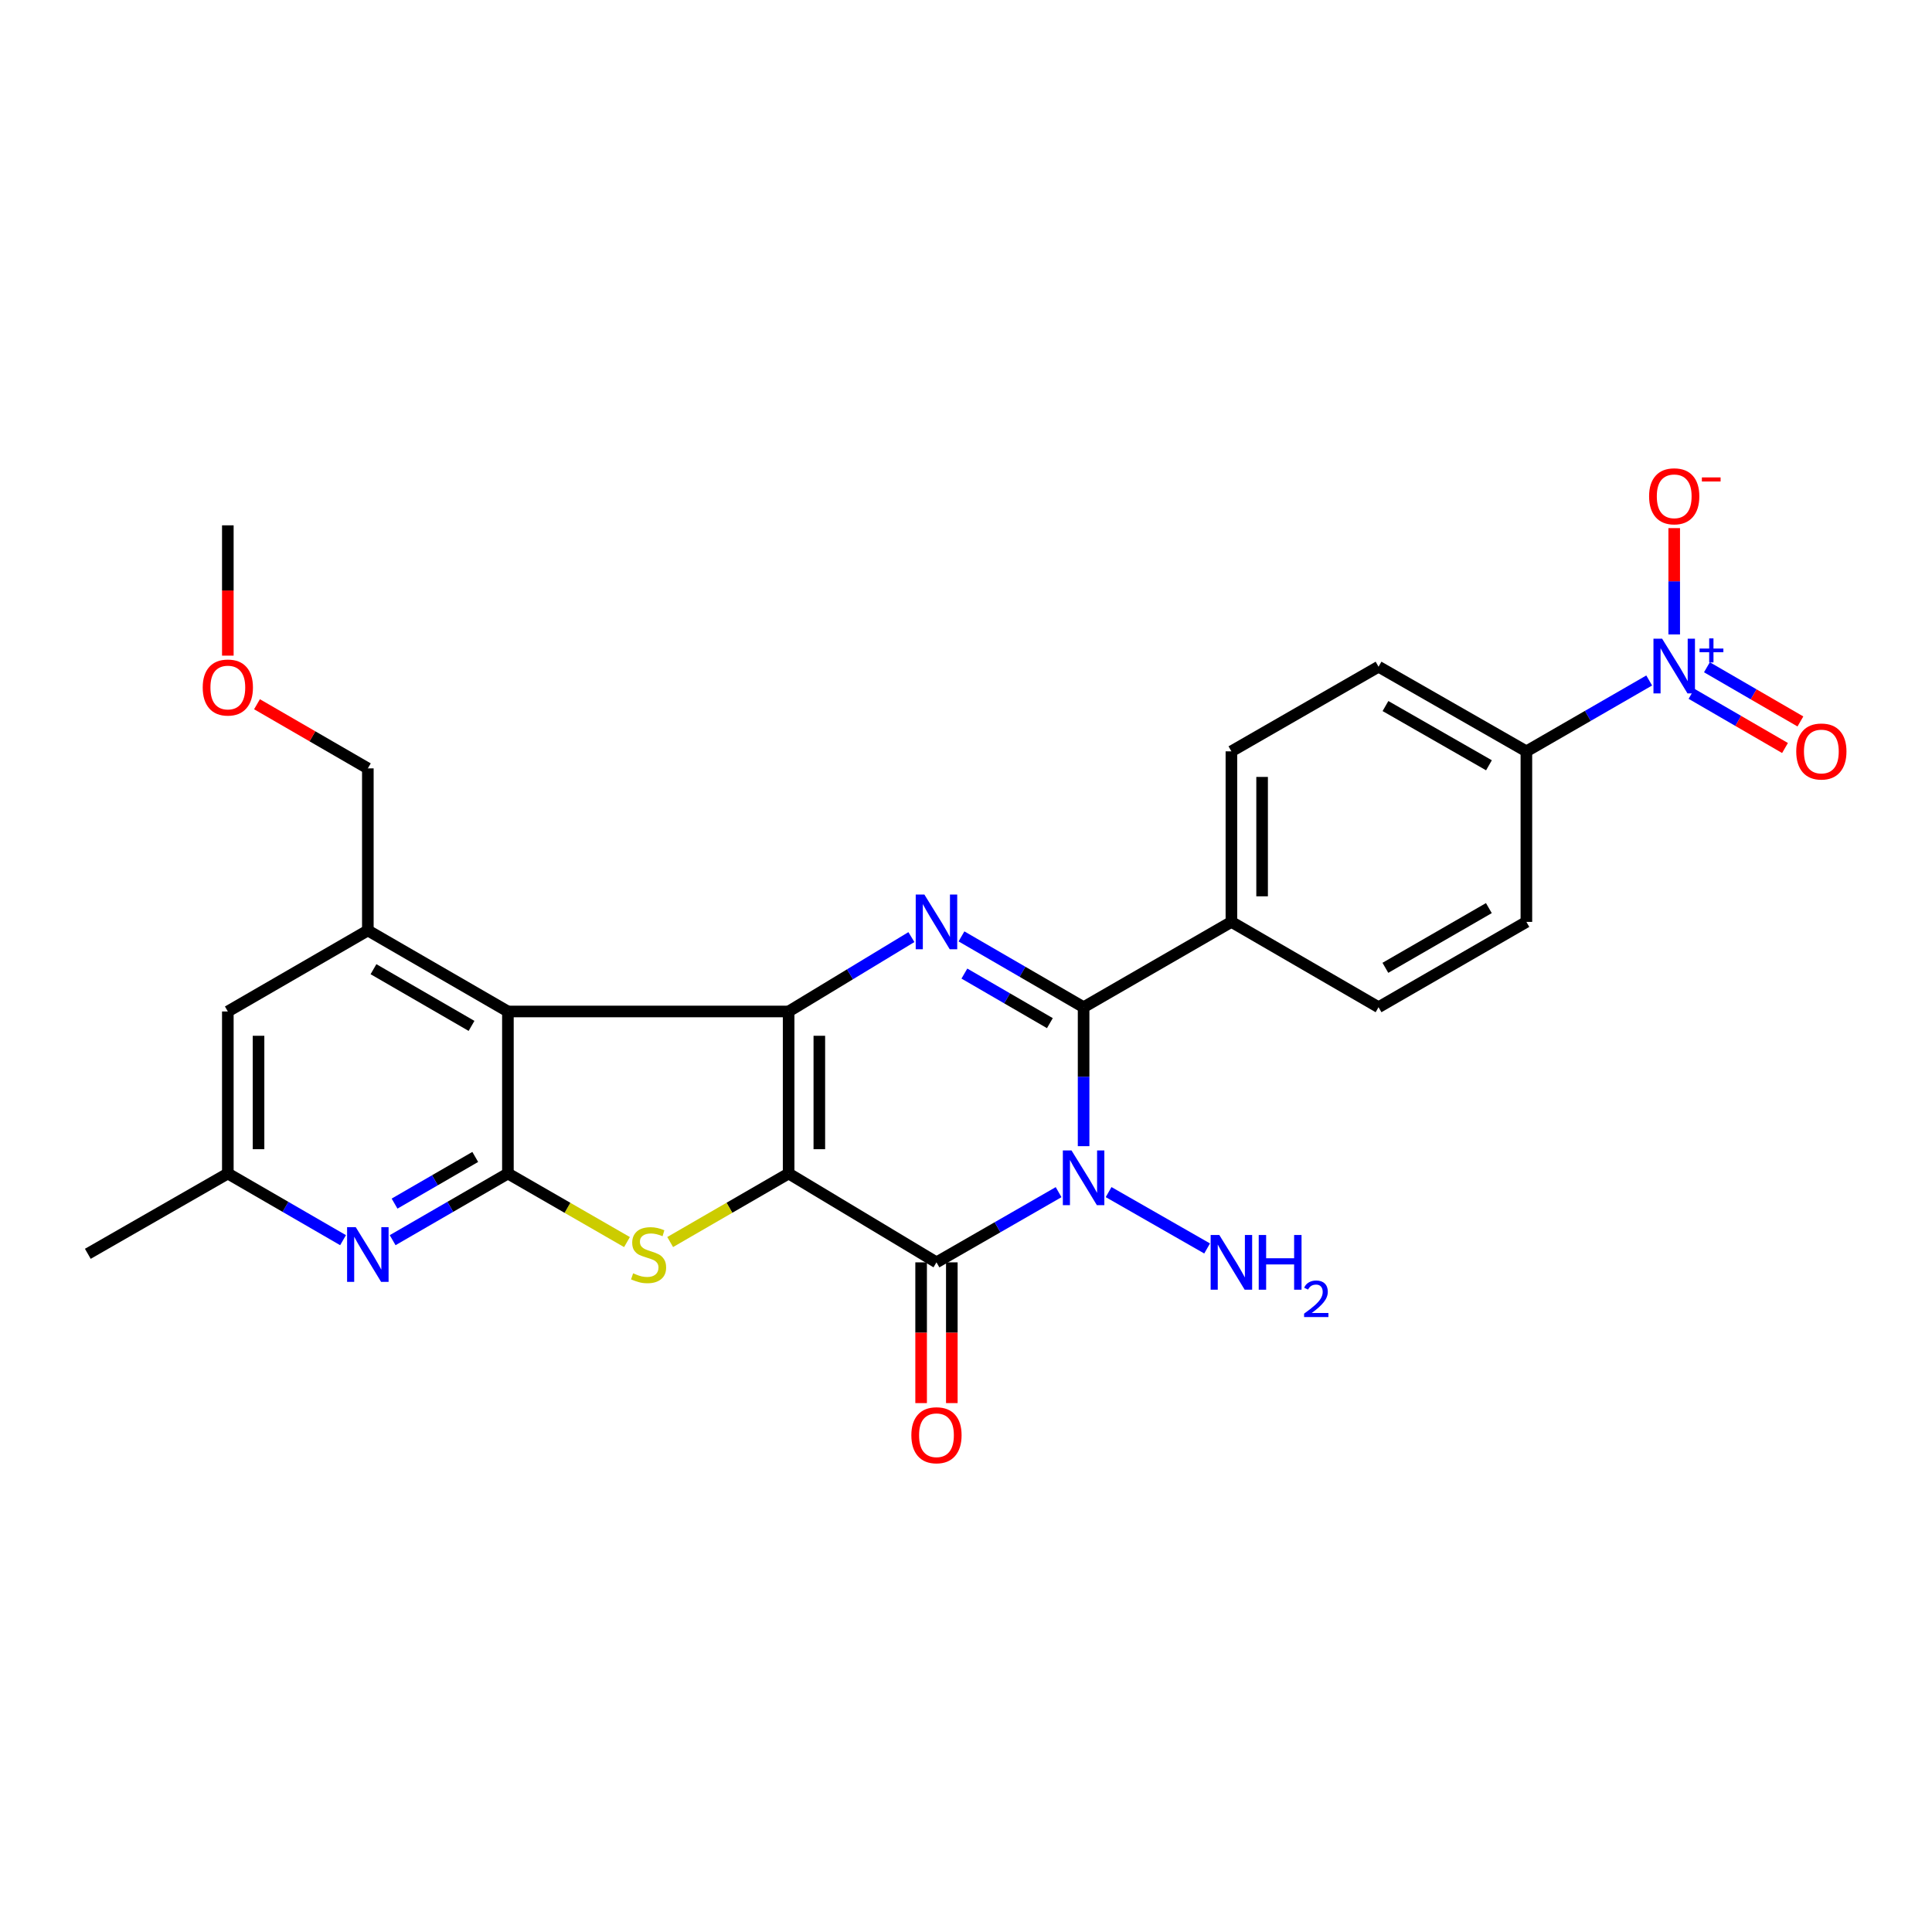 <?xml version='1.0' encoding='iso-8859-1'?>
<svg version='1.1' baseProfile='full'
              xmlns='http://www.w3.org/2000/svg'
                      xmlns:rdkit='http://www.rdkit.org/xml'
                      xmlns:xlink='http://www.w3.org/1999/xlink'
                  xml:space='preserve'
width='1000px' height='1000px' viewBox='0 0 1000 1000'>
<!-- END OF HEADER -->
<rect style='opacity:1.0;fill:#FFFFFF;stroke:none' width='1000' height='1000' x='0' y='0'> </rect>
<path class='bond-0' d='M 408.194,607.406 L 408.194,523.539' style='fill:none;fill-rule:evenodd;stroke:#000000;stroke-width:6px;stroke-linecap:butt;stroke-linejoin:miter;stroke-opacity:1' />
<path class='bond-0' d='M 424.085,594.826 L 424.085,536.119' style='fill:none;fill-rule:evenodd;stroke:#000000;stroke-width:6px;stroke-linecap:butt;stroke-linejoin:miter;stroke-opacity:1' />
<path class='bond-1' d='M 408.194,607.406 L 484.716,653.392' style='fill:none;fill-rule:evenodd;stroke:#000000;stroke-width:6px;stroke-linecap:butt;stroke-linejoin:miter;stroke-opacity:1' />
<path class='bond-5' d='M 408.194,607.406 L 377.537,625.141' style='fill:none;fill-rule:evenodd;stroke:#000000;stroke-width:6px;stroke-linecap:butt;stroke-linejoin:miter;stroke-opacity:1' />
<path class='bond-5' d='M 377.537,625.141 L 346.88,642.876' style='fill:none;fill-rule:evenodd;stroke:#CCCC00;stroke-width:6px;stroke-linecap:butt;stroke-linejoin:miter;stroke-opacity:1' />
<path class='bond-3' d='M 408.194,523.539 L 439.967,504.288' style='fill:none;fill-rule:evenodd;stroke:#000000;stroke-width:6px;stroke-linecap:butt;stroke-linejoin:miter;stroke-opacity:1' />
<path class='bond-3' d='M 439.967,504.288 L 471.74,485.036' style='fill:none;fill-rule:evenodd;stroke:#0000FF;stroke-width:6px;stroke-linecap:butt;stroke-linejoin:miter;stroke-opacity:1' />
<path class='bond-6' d='M 408.194,523.539 L 262.892,523.539' style='fill:none;fill-rule:evenodd;stroke:#000000;stroke-width:6px;stroke-linecap:butt;stroke-linejoin:miter;stroke-opacity:1' />
<path class='bond-2' d='M 484.716,653.392 L 516.324,635.225' style='fill:none;fill-rule:evenodd;stroke:#000000;stroke-width:6px;stroke-linecap:butt;stroke-linejoin:miter;stroke-opacity:1' />
<path class='bond-2' d='M 516.324,635.225 L 547.932,617.057' style='fill:none;fill-rule:evenodd;stroke:#0000FF;stroke-width:6px;stroke-linecap:butt;stroke-linejoin:miter;stroke-opacity:1' />
<path class='bond-13' d='M 476.771,653.392 L 476.771,689.816' style='fill:none;fill-rule:evenodd;stroke:#000000;stroke-width:6px;stroke-linecap:butt;stroke-linejoin:miter;stroke-opacity:1' />
<path class='bond-13' d='M 476.771,689.816 L 476.771,726.24' style='fill:none;fill-rule:evenodd;stroke:#FF0000;stroke-width:6px;stroke-linecap:butt;stroke-linejoin:miter;stroke-opacity:1' />
<path class='bond-13' d='M 492.662,653.392 L 492.662,689.816' style='fill:none;fill-rule:evenodd;stroke:#000000;stroke-width:6px;stroke-linecap:butt;stroke-linejoin:miter;stroke-opacity:1' />
<path class='bond-13' d='M 492.662,689.816 L 492.662,726.24' style='fill:none;fill-rule:evenodd;stroke:#FF0000;stroke-width:6px;stroke-linecap:butt;stroke-linejoin:miter;stroke-opacity:1' />
<path class='bond-4' d='M 560.868,593.255 L 560.868,557.293' style='fill:none;fill-rule:evenodd;stroke:#0000FF;stroke-width:6px;stroke-linecap:butt;stroke-linejoin:miter;stroke-opacity:1' />
<path class='bond-4' d='M 560.868,557.293 L 560.868,521.332' style='fill:none;fill-rule:evenodd;stroke:#000000;stroke-width:6px;stroke-linecap:butt;stroke-linejoin:miter;stroke-opacity:1' />
<path class='bond-18' d='M 573.811,617.027 L 624.802,646.2' style='fill:none;fill-rule:evenodd;stroke:#0000FF;stroke-width:6px;stroke-linecap:butt;stroke-linejoin:miter;stroke-opacity:1' />
<path class='bond-28' d='M 497.657,484.677 L 529.263,503.005' style='fill:none;fill-rule:evenodd;stroke:#0000FF;stroke-width:6px;stroke-linecap:butt;stroke-linejoin:miter;stroke-opacity:1' />
<path class='bond-28' d='M 529.263,503.005 L 560.868,521.332' style='fill:none;fill-rule:evenodd;stroke:#000000;stroke-width:6px;stroke-linecap:butt;stroke-linejoin:miter;stroke-opacity:1' />
<path class='bond-28' d='M 499.167,503.922 L 521.291,516.751' style='fill:none;fill-rule:evenodd;stroke:#0000FF;stroke-width:6px;stroke-linecap:butt;stroke-linejoin:miter;stroke-opacity:1' />
<path class='bond-28' d='M 521.291,516.751 L 543.415,529.58' style='fill:none;fill-rule:evenodd;stroke:#000000;stroke-width:6px;stroke-linecap:butt;stroke-linejoin:miter;stroke-opacity:1' />
<path class='bond-11' d='M 560.868,521.332 L 637.373,477.174' style='fill:none;fill-rule:evenodd;stroke:#000000;stroke-width:6px;stroke-linecap:butt;stroke-linejoin:miter;stroke-opacity:1' />
<path class='bond-7' d='M 324.526,642.901 L 293.709,625.154' style='fill:none;fill-rule:evenodd;stroke:#CCCC00;stroke-width:6px;stroke-linecap:butt;stroke-linejoin:miter;stroke-opacity:1' />
<path class='bond-7' d='M 293.709,625.154 L 262.892,607.406' style='fill:none;fill-rule:evenodd;stroke:#000000;stroke-width:6px;stroke-linecap:butt;stroke-linejoin:miter;stroke-opacity:1' />
<path class='bond-10' d='M 262.892,523.539 L 190.395,481.605' style='fill:none;fill-rule:evenodd;stroke:#000000;stroke-width:6px;stroke-linecap:butt;stroke-linejoin:miter;stroke-opacity:1' />
<path class='bond-10' d='M 244.061,531.004 L 193.313,501.651' style='fill:none;fill-rule:evenodd;stroke:#000000;stroke-width:6px;stroke-linecap:butt;stroke-linejoin:miter;stroke-opacity:1' />
<path class='bond-27' d='M 262.892,523.539 L 262.892,607.406' style='fill:none;fill-rule:evenodd;stroke:#000000;stroke-width:6px;stroke-linecap:butt;stroke-linejoin:miter;stroke-opacity:1' />
<path class='bond-9' d='M 262.892,607.406 L 233.06,624.661' style='fill:none;fill-rule:evenodd;stroke:#000000;stroke-width:6px;stroke-linecap:butt;stroke-linejoin:miter;stroke-opacity:1' />
<path class='bond-9' d='M 233.06,624.661 L 203.229,641.917' style='fill:none;fill-rule:evenodd;stroke:#0000FF;stroke-width:6px;stroke-linecap:butt;stroke-linejoin:miter;stroke-opacity:1' />
<path class='bond-9' d='M 245.986,598.827 L 225.104,610.906' style='fill:none;fill-rule:evenodd;stroke:#000000;stroke-width:6px;stroke-linecap:butt;stroke-linejoin:miter;stroke-opacity:1' />
<path class='bond-9' d='M 225.104,610.906 L 204.222,622.985' style='fill:none;fill-rule:evenodd;stroke:#0000FF;stroke-width:6px;stroke-linecap:butt;stroke-linejoin:miter;stroke-opacity:1' />
<path class='bond-8' d='M 853.62,352.214 L 821.838,370.553' style='fill:none;fill-rule:evenodd;stroke:#0000FF;stroke-width:6px;stroke-linecap:butt;stroke-linejoin:miter;stroke-opacity:1' />
<path class='bond-8' d='M 821.838,370.553 L 790.055,388.892' style='fill:none;fill-rule:evenodd;stroke:#000000;stroke-width:6px;stroke-linecap:butt;stroke-linejoin:miter;stroke-opacity:1' />
<path class='bond-14' d='M 866.569,328.384 L 866.569,300.87' style='fill:none;fill-rule:evenodd;stroke:#0000FF;stroke-width:6px;stroke-linecap:butt;stroke-linejoin:miter;stroke-opacity:1' />
<path class='bond-14' d='M 866.569,300.87 L 866.569,273.355' style='fill:none;fill-rule:evenodd;stroke:#FF0000;stroke-width:6px;stroke-linecap:butt;stroke-linejoin:miter;stroke-opacity:1' />
<path class='bond-16' d='M 875.525,359.118 L 899.721,373.145' style='fill:none;fill-rule:evenodd;stroke:#0000FF;stroke-width:6px;stroke-linecap:butt;stroke-linejoin:miter;stroke-opacity:1' />
<path class='bond-16' d='M 899.721,373.145 L 923.918,387.171' style='fill:none;fill-rule:evenodd;stroke:#FF0000;stroke-width:6px;stroke-linecap:butt;stroke-linejoin:miter;stroke-opacity:1' />
<path class='bond-16' d='M 883.494,345.37 L 907.691,359.397' style='fill:none;fill-rule:evenodd;stroke:#0000FF;stroke-width:6px;stroke-linecap:butt;stroke-linejoin:miter;stroke-opacity:1' />
<path class='bond-16' d='M 907.691,359.397 L 931.887,373.423' style='fill:none;fill-rule:evenodd;stroke:#FF0000;stroke-width:6px;stroke-linecap:butt;stroke-linejoin:miter;stroke-opacity:1' />
<path class='bond-17' d='M 177.562,641.914 L 147.743,624.66' style='fill:none;fill-rule:evenodd;stroke:#0000FF;stroke-width:6px;stroke-linecap:butt;stroke-linejoin:miter;stroke-opacity:1' />
<path class='bond-17' d='M 147.743,624.66 L 117.925,607.406' style='fill:none;fill-rule:evenodd;stroke:#000000;stroke-width:6px;stroke-linecap:butt;stroke-linejoin:miter;stroke-opacity:1' />
<path class='bond-15' d='M 190.395,481.605 L 117.925,523.539' style='fill:none;fill-rule:evenodd;stroke:#000000;stroke-width:6px;stroke-linecap:butt;stroke-linejoin:miter;stroke-opacity:1' />
<path class='bond-23' d='M 190.395,481.605 L 190.395,397.711' style='fill:none;fill-rule:evenodd;stroke:#000000;stroke-width:6px;stroke-linecap:butt;stroke-linejoin:miter;stroke-opacity:1' />
<path class='bond-19' d='M 637.373,477.174 L 713.533,521.332' style='fill:none;fill-rule:evenodd;stroke:#000000;stroke-width:6px;stroke-linecap:butt;stroke-linejoin:miter;stroke-opacity:1' />
<path class='bond-20' d='M 637.373,477.174 L 637.373,388.892' style='fill:none;fill-rule:evenodd;stroke:#000000;stroke-width:6px;stroke-linecap:butt;stroke-linejoin:miter;stroke-opacity:1' />
<path class='bond-20' d='M 653.263,463.931 L 653.263,402.134' style='fill:none;fill-rule:evenodd;stroke:#000000;stroke-width:6px;stroke-linecap:butt;stroke-linejoin:miter;stroke-opacity:1' />
<path class='bond-12' d='M 790.055,388.892 L 713.533,345.087' style='fill:none;fill-rule:evenodd;stroke:#000000;stroke-width:6px;stroke-linecap:butt;stroke-linejoin:miter;stroke-opacity:1' />
<path class='bond-12' d='M 770.682,396.112 L 717.117,365.449' style='fill:none;fill-rule:evenodd;stroke:#000000;stroke-width:6px;stroke-linecap:butt;stroke-linejoin:miter;stroke-opacity:1' />
<path class='bond-30' d='M 790.055,388.892 L 790.055,477.174' style='fill:none;fill-rule:evenodd;stroke:#000000;stroke-width:6px;stroke-linecap:butt;stroke-linejoin:miter;stroke-opacity:1' />
<path class='bond-29' d='M 117.925,523.539 L 117.925,607.406' style='fill:none;fill-rule:evenodd;stroke:#000000;stroke-width:6px;stroke-linecap:butt;stroke-linejoin:miter;stroke-opacity:1' />
<path class='bond-29' d='M 133.815,536.119 L 133.815,594.826' style='fill:none;fill-rule:evenodd;stroke:#000000;stroke-width:6px;stroke-linecap:butt;stroke-linejoin:miter;stroke-opacity:1' />
<path class='bond-25' d='M 117.925,607.406 L 45.455,648.969' style='fill:none;fill-rule:evenodd;stroke:#000000;stroke-width:6px;stroke-linecap:butt;stroke-linejoin:miter;stroke-opacity:1' />
<path class='bond-21' d='M 713.533,521.332 L 790.055,477.174' style='fill:none;fill-rule:evenodd;stroke:#000000;stroke-width:6px;stroke-linecap:butt;stroke-linejoin:miter;stroke-opacity:1' />
<path class='bond-21' d='M 717.069,500.945 L 770.635,470.034' style='fill:none;fill-rule:evenodd;stroke:#000000;stroke-width:6px;stroke-linecap:butt;stroke-linejoin:miter;stroke-opacity:1' />
<path class='bond-22' d='M 637.373,388.892 L 713.533,345.087' style='fill:none;fill-rule:evenodd;stroke:#000000;stroke-width:6px;stroke-linecap:butt;stroke-linejoin:miter;stroke-opacity:1' />
<path class='bond-24' d='M 190.395,397.711 L 161.706,381.111' style='fill:none;fill-rule:evenodd;stroke:#000000;stroke-width:6px;stroke-linecap:butt;stroke-linejoin:miter;stroke-opacity:1' />
<path class='bond-24' d='M 161.706,381.111 L 133.018,364.511' style='fill:none;fill-rule:evenodd;stroke:#FF0000;stroke-width:6px;stroke-linecap:butt;stroke-linejoin:miter;stroke-opacity:1' />
<path class='bond-26' d='M 117.925,339.361 L 117.925,305.636' style='fill:none;fill-rule:evenodd;stroke:#FF0000;stroke-width:6px;stroke-linecap:butt;stroke-linejoin:miter;stroke-opacity:1' />
<path class='bond-26' d='M 117.925,305.636 L 117.925,271.91' style='fill:none;fill-rule:evenodd;stroke:#000000;stroke-width:6px;stroke-linecap:butt;stroke-linejoin:miter;stroke-opacity:1' />
<path  class='atom-3' d='M 554.608 595.462
L 563.888 610.462
Q 564.808 611.942, 566.288 614.622
Q 567.768 617.302, 567.848 617.462
L 567.848 595.462
L 571.608 595.462
L 571.608 623.782
L 567.728 623.782
L 557.768 607.382
Q 556.608 605.462, 555.368 603.262
Q 554.168 601.062, 553.808 600.382
L 553.808 623.782
L 550.128 623.782
L 550.128 595.462
L 554.608 595.462
' fill='#0000FF'/>
<path  class='atom-4' d='M 478.456 463.014
L 487.736 478.014
Q 488.656 479.494, 490.136 482.174
Q 491.616 484.854, 491.696 485.014
L 491.696 463.014
L 495.456 463.014
L 495.456 491.334
L 491.576 491.334
L 481.616 474.934
Q 480.456 473.014, 479.216 470.814
Q 478.016 468.614, 477.656 467.934
L 477.656 491.334
L 473.976 491.334
L 473.976 463.014
L 478.456 463.014
' fill='#0000FF'/>
<path  class='atom-6' d='M 327.706 659.06
Q 328.026 659.18, 329.346 659.74
Q 330.666 660.3, 332.106 660.66
Q 333.586 660.98, 335.026 660.98
Q 337.706 660.98, 339.266 659.7
Q 340.826 658.38, 340.826 656.1
Q 340.826 654.54, 340.026 653.58
Q 339.266 652.62, 338.066 652.1
Q 336.866 651.58, 334.866 650.98
Q 332.346 650.22, 330.826 649.5
Q 329.346 648.78, 328.266 647.26
Q 327.226 645.74, 327.226 643.18
Q 327.226 639.62, 329.626 637.42
Q 332.066 635.22, 336.866 635.22
Q 340.146 635.22, 343.866 636.78
L 342.946 639.86
Q 339.546 638.46, 336.986 638.46
Q 334.226 638.46, 332.706 639.62
Q 331.186 640.74, 331.226 642.7
Q 331.226 644.22, 331.986 645.14
Q 332.786 646.06, 333.906 646.58
Q 335.066 647.1, 336.986 647.7
Q 339.546 648.5, 341.066 649.3
Q 342.586 650.1, 343.666 651.74
Q 344.786 653.34, 344.786 656.1
Q 344.786 660.02, 342.146 662.14
Q 339.546 664.22, 335.186 664.22
Q 332.666 664.22, 330.746 663.66
Q 328.866 663.14, 326.626 662.22
L 327.706 659.06
' fill='#CCCC00'/>
<path  class='atom-9' d='M 860.309 330.583
L 869.589 345.583
Q 870.509 347.063, 871.989 349.743
Q 873.469 352.423, 873.549 352.583
L 873.549 330.583
L 877.309 330.583
L 877.309 358.903
L 873.429 358.903
L 863.469 342.503
Q 862.309 340.583, 861.069 338.383
Q 859.869 336.183, 859.509 335.503
L 859.509 358.903
L 855.829 358.903
L 855.829 330.583
L 860.309 330.583
' fill='#0000FF'/>
<path  class='atom-9' d='M 879.685 335.687
L 884.674 335.687
L 884.674 330.434
L 886.892 330.434
L 886.892 335.687
L 892.014 335.687
L 892.014 337.588
L 886.892 337.588
L 886.892 342.868
L 884.674 342.868
L 884.674 337.588
L 879.685 337.588
L 879.685 335.687
' fill='#0000FF'/>
<path  class='atom-10' d='M 184.135 635.18
L 193.415 650.18
Q 194.335 651.66, 195.815 654.34
Q 197.295 657.02, 197.375 657.18
L 197.375 635.18
L 201.135 635.18
L 201.135 663.5
L 197.255 663.5
L 187.295 647.1
Q 186.135 645.18, 184.895 642.98
Q 183.695 640.78, 183.335 640.1
L 183.335 663.5
L 179.655 663.5
L 179.655 635.18
L 184.135 635.18
' fill='#0000FF'/>
<path  class='atom-14' d='M 471.716 742.875
Q 471.716 736.075, 475.076 732.275
Q 478.436 728.475, 484.716 728.475
Q 490.996 728.475, 494.356 732.275
Q 497.716 736.075, 497.716 742.875
Q 497.716 749.755, 494.316 753.675
Q 490.916 757.555, 484.716 757.555
Q 478.476 757.555, 475.076 753.675
Q 471.716 749.795, 471.716 742.875
M 484.716 754.355
Q 489.036 754.355, 491.356 751.475
Q 493.716 748.555, 493.716 742.875
Q 493.716 737.315, 491.356 734.515
Q 489.036 731.675, 484.716 731.675
Q 480.396 731.675, 478.036 734.475
Q 475.716 737.275, 475.716 742.875
Q 475.716 748.595, 478.036 751.475
Q 480.396 754.355, 484.716 754.355
' fill='#FF0000'/>
<path  class='atom-15' d='M 853.569 256.885
Q 853.569 250.085, 856.929 246.285
Q 860.289 242.485, 866.569 242.485
Q 872.849 242.485, 876.209 246.285
Q 879.569 250.085, 879.569 256.885
Q 879.569 263.765, 876.169 267.685
Q 872.769 271.565, 866.569 271.565
Q 860.329 271.565, 856.929 267.685
Q 853.569 263.805, 853.569 256.885
M 866.569 268.365
Q 870.889 268.365, 873.209 265.485
Q 875.569 262.565, 875.569 256.885
Q 875.569 251.325, 873.209 248.525
Q 870.889 245.685, 866.569 245.685
Q 862.249 245.685, 859.889 248.485
Q 857.569 251.285, 857.569 256.885
Q 857.569 262.605, 859.889 265.485
Q 862.249 268.365, 866.569 268.365
' fill='#FF0000'/>
<path  class='atom-15' d='M 880.889 247.108
L 890.578 247.108
L 890.578 249.22
L 880.889 249.22
L 880.889 247.108
' fill='#FF0000'/>
<path  class='atom-17' d='M 929.729 388.972
Q 929.729 382.172, 933.089 378.372
Q 936.449 374.572, 942.729 374.572
Q 949.009 374.572, 952.369 378.372
Q 955.729 382.172, 955.729 388.972
Q 955.729 395.852, 952.329 399.772
Q 948.929 403.652, 942.729 403.652
Q 936.489 403.652, 933.089 399.772
Q 929.729 395.892, 929.729 388.972
M 942.729 400.452
Q 947.049 400.452, 949.369 397.572
Q 951.729 394.652, 951.729 388.972
Q 951.729 383.412, 949.369 380.612
Q 947.049 377.772, 942.729 377.772
Q 938.409 377.772, 936.049 380.572
Q 933.729 383.372, 933.729 388.972
Q 933.729 394.692, 936.049 397.572
Q 938.409 400.452, 942.729 400.452
' fill='#FF0000'/>
<path  class='atom-19' d='M 631.113 639.232
L 640.393 654.232
Q 641.313 655.712, 642.793 658.392
Q 644.273 661.072, 644.353 661.232
L 644.353 639.232
L 648.113 639.232
L 648.113 667.552
L 644.233 667.552
L 634.273 651.152
Q 633.113 649.232, 631.873 647.032
Q 630.673 644.832, 630.313 644.152
L 630.313 667.552
L 626.633 667.552
L 626.633 639.232
L 631.113 639.232
' fill='#0000FF'/>
<path  class='atom-19' d='M 651.513 639.232
L 655.353 639.232
L 655.353 651.272
L 669.833 651.272
L 669.833 639.232
L 673.673 639.232
L 673.673 667.552
L 669.833 667.552
L 669.833 654.472
L 655.353 654.472
L 655.353 667.552
L 651.513 667.552
L 651.513 639.232
' fill='#0000FF'/>
<path  class='atom-19' d='M 675.045 666.558
Q 675.732 664.79, 677.369 663.813
Q 679.005 662.81, 681.276 662.81
Q 684.101 662.81, 685.685 664.341
Q 687.269 665.872, 687.269 668.591
Q 687.269 671.363, 685.209 673.95
Q 683.177 676.538, 678.953 679.6
L 687.585 679.6
L 687.585 681.712
L 674.993 681.712
L 674.993 679.943
Q 678.477 677.462, 680.537 675.614
Q 682.622 673.766, 683.625 672.102
Q 684.629 670.439, 684.629 668.723
Q 684.629 666.928, 683.731 665.925
Q 682.833 664.922, 681.276 664.922
Q 679.771 664.922, 678.768 665.529
Q 677.765 666.136, 677.052 667.482
L 675.045 666.558
' fill='#0000FF'/>
<path  class='atom-25' d='M 104.925 355.858
Q 104.925 349.058, 108.285 345.258
Q 111.645 341.458, 117.925 341.458
Q 124.205 341.458, 127.565 345.258
Q 130.925 349.058, 130.925 355.858
Q 130.925 362.738, 127.525 366.658
Q 124.125 370.538, 117.925 370.538
Q 111.685 370.538, 108.285 366.658
Q 104.925 362.778, 104.925 355.858
M 117.925 367.338
Q 122.245 367.338, 124.565 364.458
Q 126.925 361.538, 126.925 355.858
Q 126.925 350.298, 124.565 347.498
Q 122.245 344.658, 117.925 344.658
Q 113.605 344.658, 111.245 347.458
Q 108.925 350.258, 108.925 355.858
Q 108.925 361.578, 111.245 364.458
Q 113.605 367.338, 117.925 367.338
' fill='#FF0000'/>
</svg>
